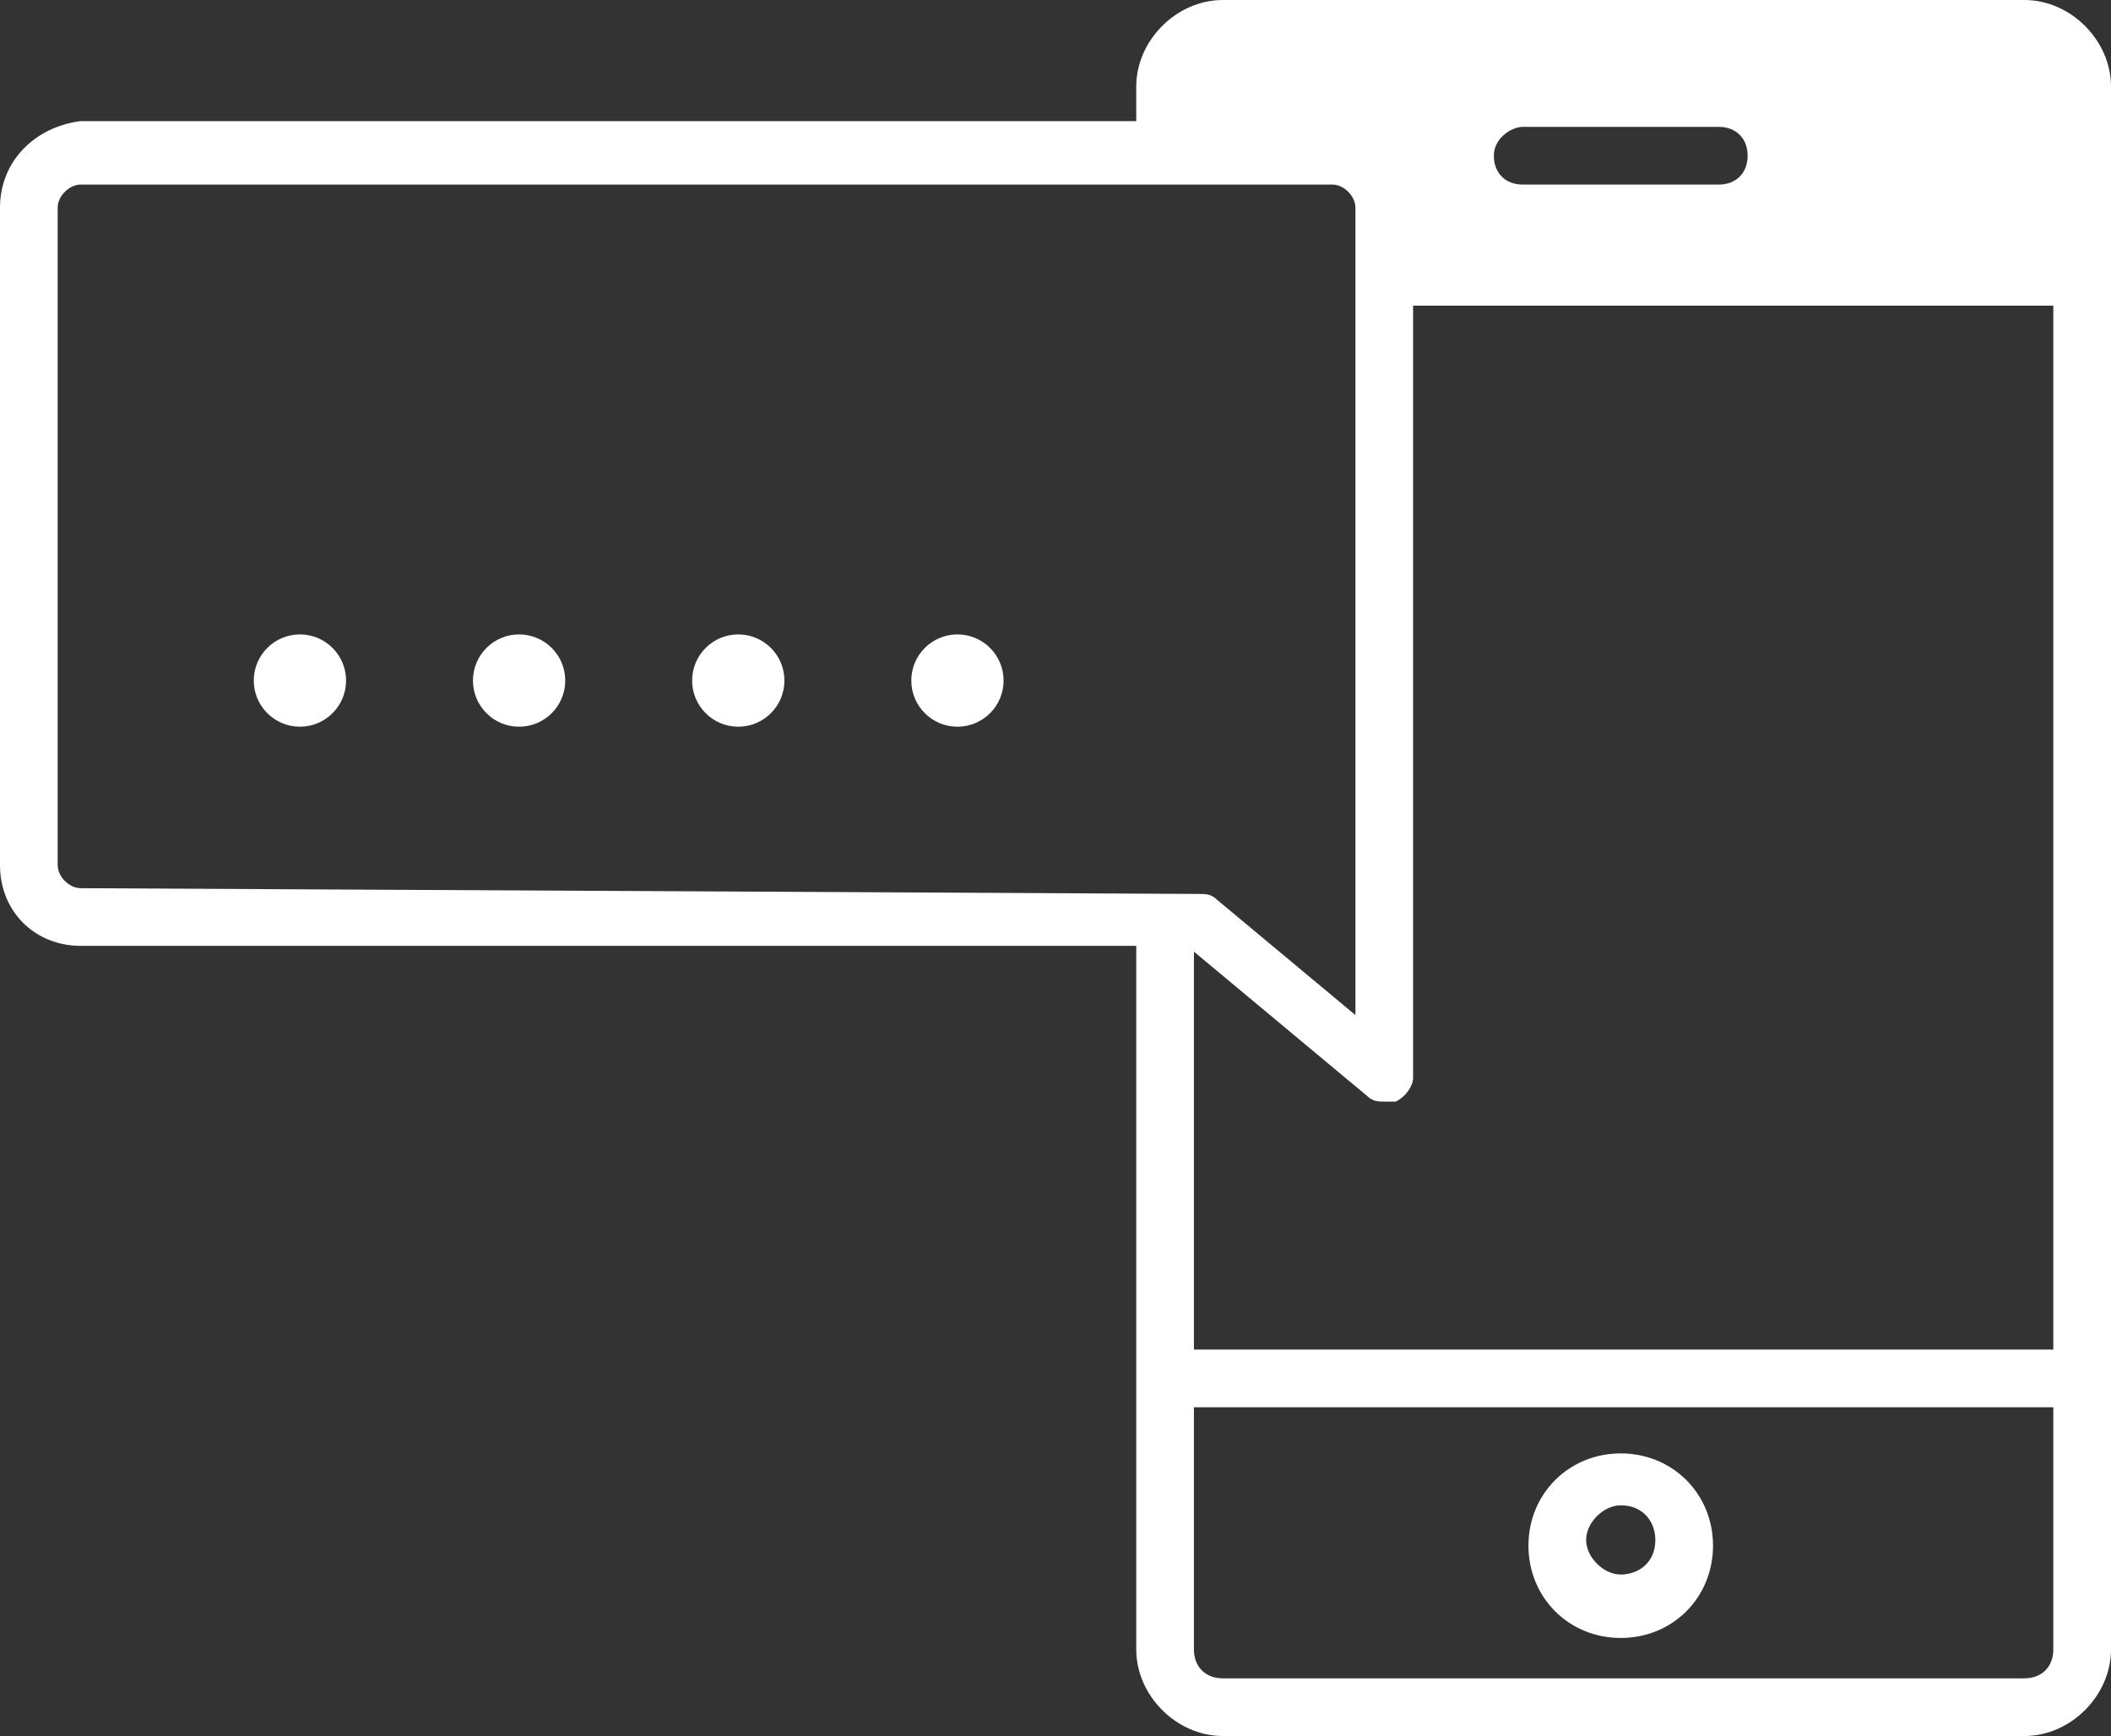 <?xml version="1.0" encoding="utf-8"?>
<!-- Generator: Adobe Illustrator 20.1.0, SVG Export Plug-In . SVG Version: 6.00 Build 0)  -->
<svg version="1.1" id="BALANCE_SERVICE" xmlns="http://www.w3.org/2000/svg" xmlns:xlink="http://www.w3.org/1999/xlink" x="0px"
	 y="0px" viewBox="0 0 36.6 30.1" style="enable-background:new 0 0 36.6 30.1;" xml:space="preserve">
<rect x="0" y="0" width="36.6" height="30.1" fill="#333333" stroke="none"/>
<style type="text/css">
	.st0{fill:#FFFFFF;}
</style>
<g>
	<g>
		<circle class="st0" cx="9" cy="11.8" r="0.8"/>
		<circle class="st0" cx="5.2" cy="11.8" r="0.8"/>
		<circle class="st0" cx="12.8" cy="11.8" r="0.8"/>
		<circle class="st0" cx="16.6" cy="11.8" r="0.8"/>
		<g>
			<g>
				<path class="st0" d="M35.1,0L35.1,0H21.2l0,0c-0.8,0-1.5,0.7-1.5,1.5v0.6H1.4C0.6,2.2,0,2.8,0,3.6V15c0,0.8,0.6,1.4,1.4,1.4
					h18.3v12.2c0,0.8,0.7,1.5,1.5,1.5h13.9c0.8,0,1.5-0.7,1.5-1.5V1.5C36.6,0.7,35.9,0,35.1,0z M26.4,2.2h3.4c0.3,0,0.5,0.2,0.5,0.5
					s-0.2,0.5-0.5,0.5h-3.4c-0.3,0-0.5-0.2-0.5-0.5S26.2,2.2,26.4,2.2z M1.4,15.4C1.2,15.4,1,15.2,1,15V3.6c0-0.2,0.2-0.4,0.4-0.4
					h21.7c0.2,0,0.4,0.2,0.4,0.4v14l-2.4-2c-0.1-0.1-0.2-0.1-0.3-0.1L1.4,15.4L1.4,15.4z M35.6,28.6c0,0.3-0.2,0.5-0.5,0.5H21.2
					c-0.3,0-0.5-0.2-0.5-0.5v-4.2h14.9V28.6z M35.6,23.4H20.7v-6.9l3,2.5c0.1,0.1,0.2,0.1,0.3,0.1c0.1,0,0.1,0,0.2,0
					c0.2-0.1,0.3-0.3,0.3-0.4V5.3h11.1V23.4z"/>
				<path class="st0" d="M28.1,28.4c0.9,0,1.6-0.7,1.6-1.6s-0.7-1.6-1.6-1.6s-1.6,0.7-1.6,1.6S27.2,28.4,28.1,28.4z M28.1,26.1
					c0.4,0,0.6,0.3,0.6,0.6c0,0.4-0.3,0.6-0.6,0.6s-0.6-0.3-0.6-0.6S27.8,26.1,28.1,26.1z"/>
			</g>
		</g>
	</g>
</g>
</svg>
